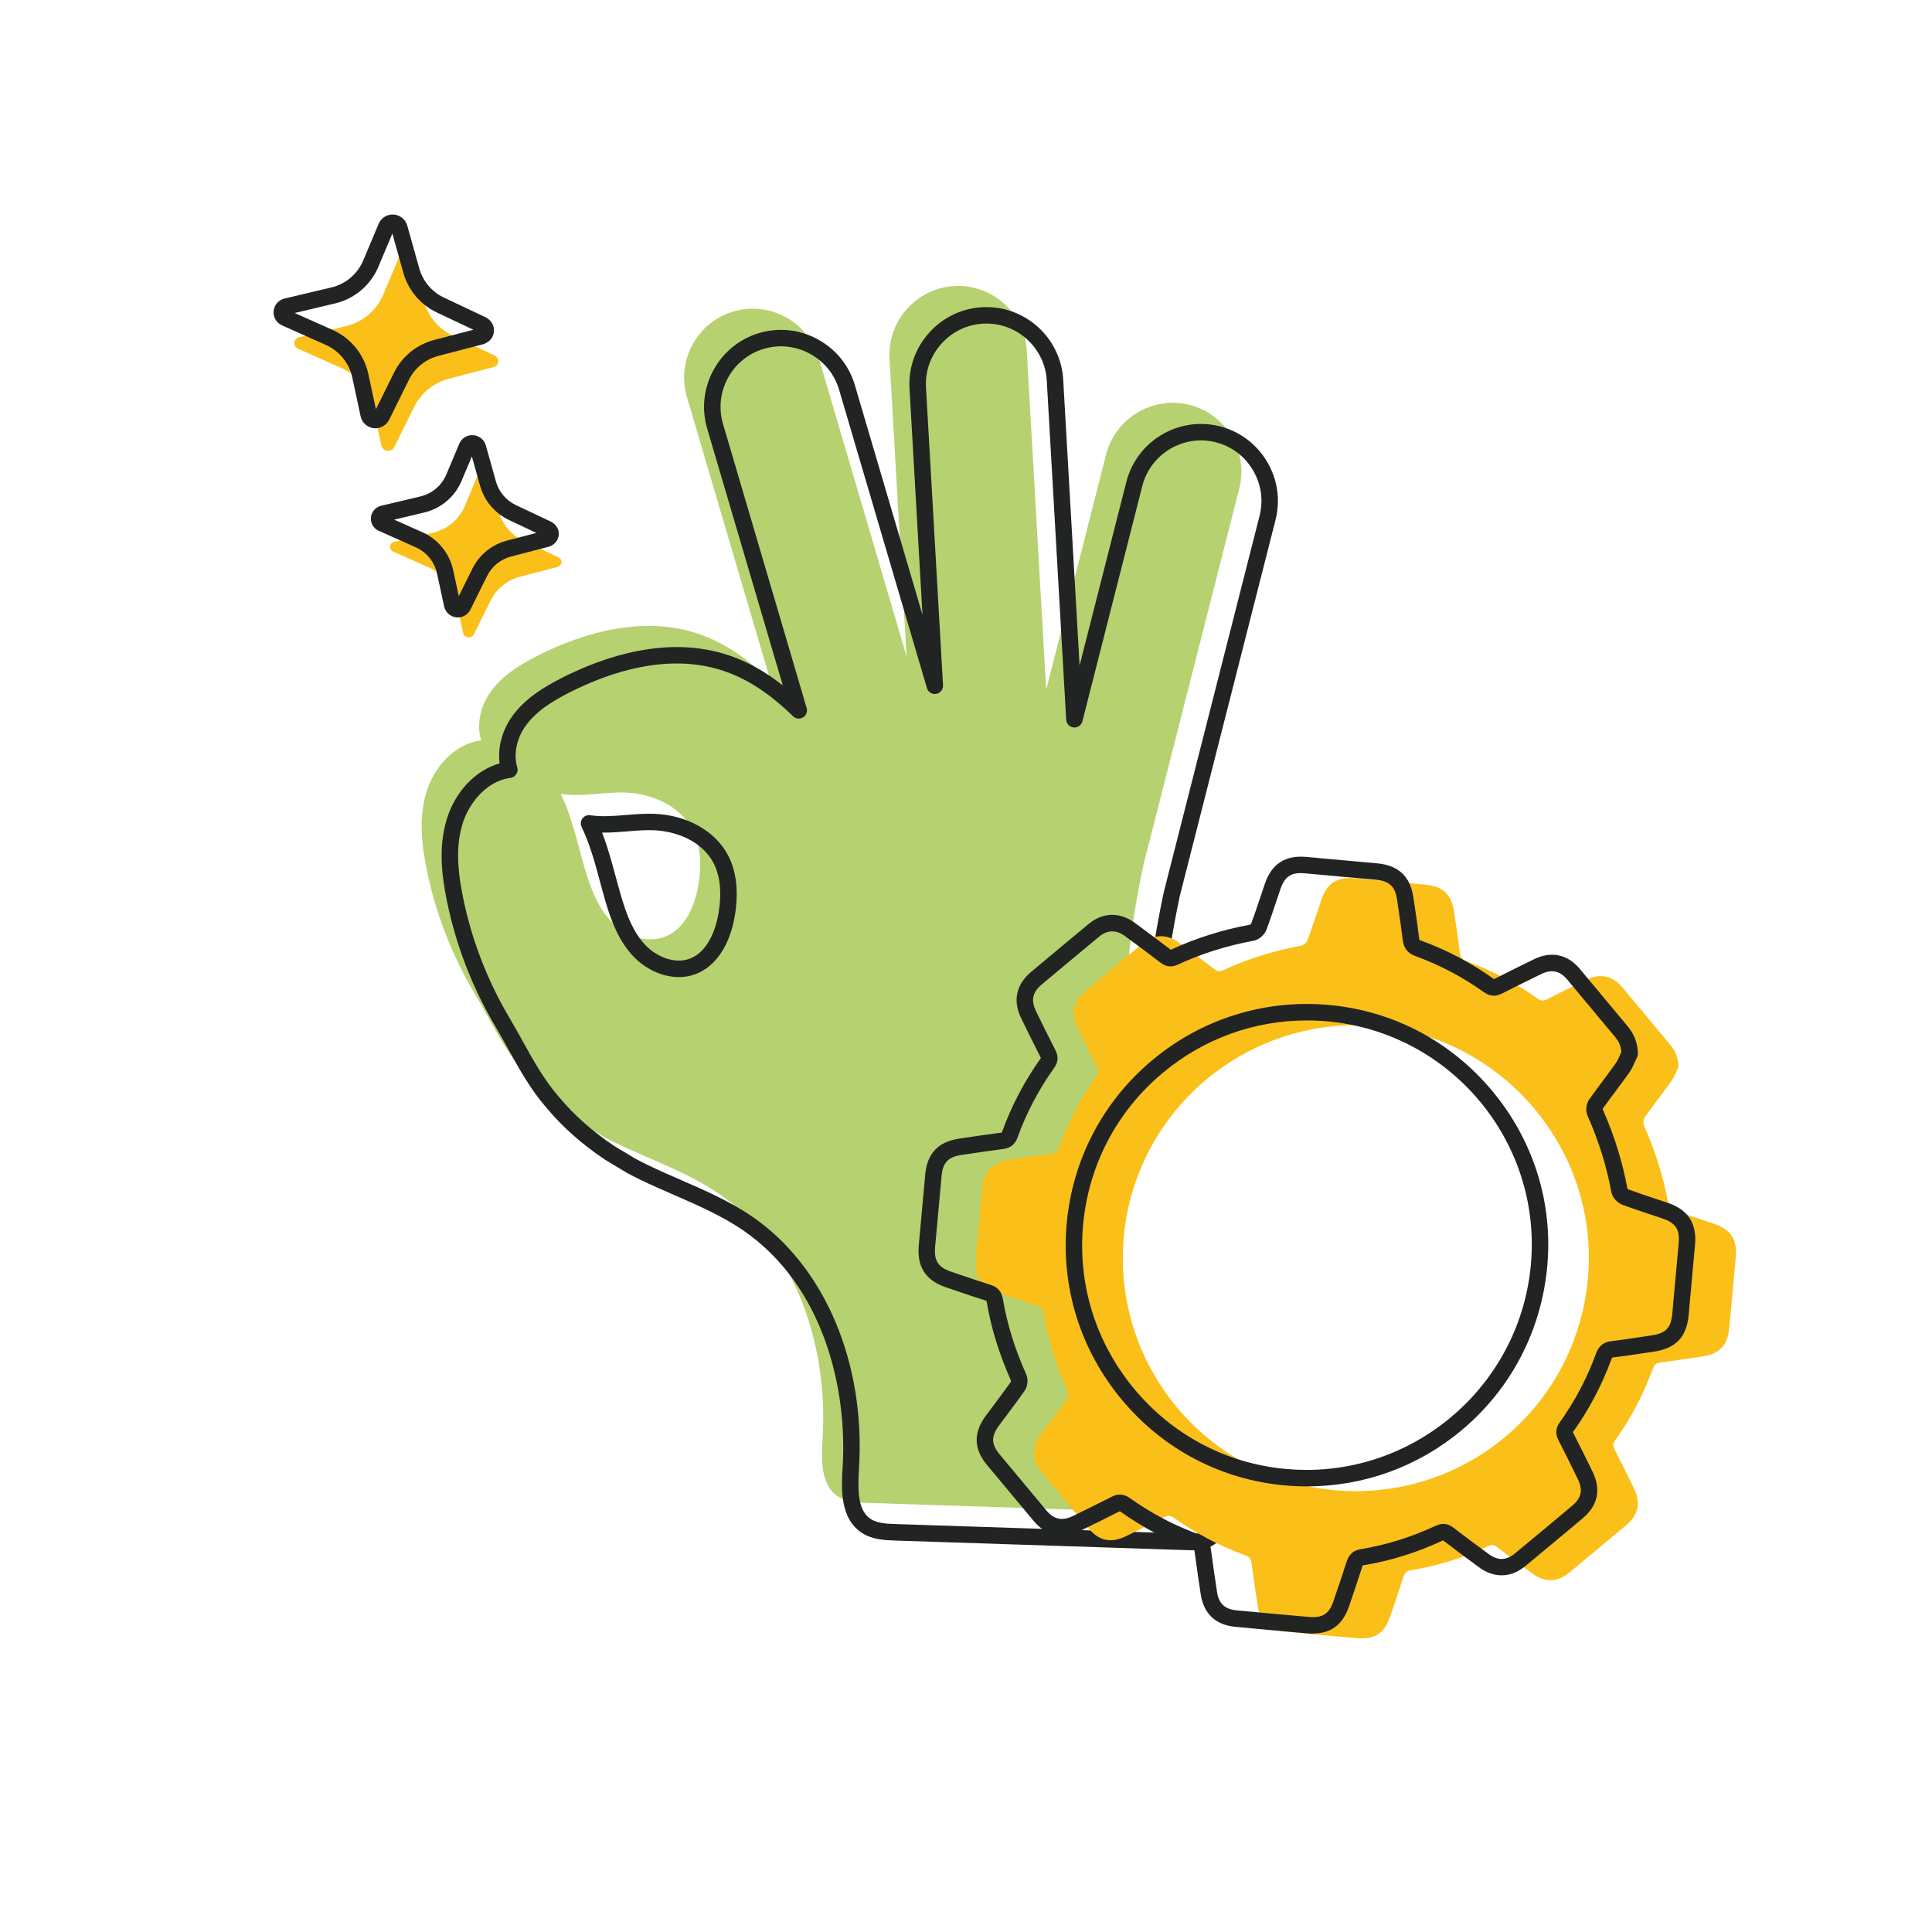<?xml version="1.0" encoding="UTF-8"?><svg id="Capa_1" xmlns="http://www.w3.org/2000/svg" viewBox="0 0 800 800"><defs><style>.cls-1{fill:#222323;}.cls-2{fill:#fac019;}.cls-3{fill:#b6d170;}</style></defs><path class="cls-3" d="M493.43,595.92c-6.98-3.22-13.78-6.8-20.32-10.79-10.43-6.37-18.56-15.55-22.52-27.2-4.34-12.78-3.14-26.74-1.84-39.91,1.57-15.83,4.31-31.69,8.73-46.98,2.36-8.16,5.2-17.57,10.96-24.22-.35-2.6-.68-5.2-.97-7.81-2.96-27.15.21-53.43,6.01-80.87l39.68-155.88c3.86-15.17-5.39-30.74-20.56-34.6-15.17-3.86-30.74,5.39-34.6,20.56l-24.8,97.43-8.04-140.42c-.9-15.63-14.41-27.68-30.04-26.79-15.63.9-27.68,14.41-26.79,30.04l7.06,123.29-36.37-123.53c-4.42-15.02-20.32-23.68-35.34-19.26-15.02,4.42-23.68,20.32-19.26,35.34l34.64,117.65c-8.8-8.56-18.6-15.76-30.19-19.62-21.68-7.22-45.74-1.22-66.12,9.09-7.57,3.82-15.07,8.44-19.88,15.42-3.92,5.68-5.64,13.26-3.63,19.7-.3.04-.6.08-.91.13-10.51,1.83-18.62,11.06-21.75,21.26-3.14,10.2-2.09,21.22.02,31.68,3.64,18.14,10.38,35.65,19.82,51.56,6.76,11.39,12.08,23.15,20.8,33.13,6.87,8.25,14.91,15.07,23.55,20.88l8.97,5.38c1.66.89,3.34,1.75,5.02,2.57,14.48,7.05,30,12.23,43.27,21.37,31.45,21.67,44.95,62.81,42.59,100.93-.54,8.79-.95,19.47,6.44,24.25,3.51,2.27,7.92,2.47,12.09,2.61,40.3,1.32,80.6,2.65,120.9,3.97,2.51.08,5.12.15,7.44-.82,6.69-2.79,7.33-11.88,6.79-19.11-.26-3.48-.55-6.96-.86-10.44ZM289.24,366.22c-1.45,8.91-5.58,18.48-14.01,21.71-7.51,2.88-16.31-.41-21.92-6.17-5.61-5.76-8.6-13.54-10.9-21.25-3.18-10.67-5.37-21.82-10.21-31.77,8.87,1.36,18.03-.92,27.06-.55,10.81.45,22.01,5.42,27.24,14.9,3.82,6.93,4.01,15.31,2.74,23.12Z"/><path class="cls-1" d="M493.8,641.93c-.75,0-1.47-.02-2.15-.05l-120.9-3.97c-4.2-.14-9.43-.31-13.83-3.16-9.31-6.02-8.52-18.85-8-27.33,1.99-32.26-7.76-74.93-41.13-97.91-8.74-6.02-18.82-10.41-28.56-14.65-4.7-2.05-9.56-4.16-14.27-6.45-1.71-.83-3.43-1.72-5.14-2.63-.05-.03-.09-.05-.14-.08l-8.97-5.38s-.1-.06-.15-.09c-9.67-6.49-17.61-13.53-24.27-21.52-6.52-7.46-11.26-16.01-15.84-24.28-1.7-3.06-3.45-6.22-5.27-9.29-9.69-16.32-16.5-34.03-20.24-52.63-1.87-9.33-3.56-21.55.07-33.36,3.52-11.45,11.94-20.23,21.86-23.04-.82-6.28.92-13.27,4.87-19,5.45-7.9,13.75-12.78,21.15-16.53,17.5-8.85,43.64-17.64,68.74-9.28,7.66,2.55,15.09,6.67,22.51,12.51l-31.31-106.34c-2.4-8.14-1.47-16.74,2.62-24.24,4.08-7.49,10.82-12.94,18.95-15.34,8.14-2.39,16.75-1.46,24.24,2.62,7.49,4.08,12.94,10.82,15.34,18.95l28,95.1-5.37-93.7c-.49-8.47,2.38-16.64,8.06-23.01,5.68-6.37,13.47-10.15,21.94-10.63,17.54-1.02,32.64,12.45,33.64,30l6.78,118.38,19.36-76.04c4.34-17.03,21.71-27.36,38.75-23.02,8.22,2.09,15.15,7.29,19.51,14.62,4.36,7.34,5.61,15.91,3.52,24.12l-39.66,155.81c-6.67,31.6-8.51,56.19-5.94,79.73.2,1.87-1.15,3.56-3.02,3.76-1.88.2-3.56-1.15-3.76-3.02-2.65-24.3-.78-49.57,6.06-81.94,0-.05.02-.09.03-.14l39.68-155.88c1.64-6.45.66-13.19-2.77-18.96-3.43-5.77-8.87-9.85-15.33-11.5-13.38-3.41-27.05,4.71-30.46,18.1l-24.8,97.43c-.41,1.63-1.95,2.72-3.63,2.55-1.67-.16-2.98-1.52-3.08-3.2l-8.04-140.42c-.79-13.79-12.63-24.36-26.44-23.58-6.65.38-12.77,3.35-17.24,8.36-4.47,5.01-6.72,11.43-6.34,18.08l7.06,123.29c.1,1.73-1.11,3.26-2.82,3.56-1.71.3-3.37-.73-3.85-2.4l-36.37-123.53c-1.88-6.39-6.16-11.68-12.06-14.89-5.9-3.21-12.66-3.95-19.05-2.07-13.25,3.9-20.86,17.86-16.96,31.11l34.64,117.65c.44,1.49-.18,3.08-1.51,3.88-1.33.8-3.03.61-4.14-.48-9.82-9.55-19-15.53-28.89-18.83-22.88-7.62-47.16.63-63.51,8.9-6.63,3.35-14.03,7.68-18.61,14.31-3.52,5.1-4.77,11.67-3.18,16.74.3.96.16,2-.38,2.85-.54.85-1.43,1.42-2.42,1.55-.26.03-.51.07-.77.11-9.69,1.69-16.56,10.71-19.08,18.91-2.48,8.07-2.45,17.32.1,30.01,3.59,17.85,10.12,34.84,19.41,50.49,1.87,3.16,3.65,6.36,5.37,9.47,4.61,8.32,8.97,16.18,15.06,23.16,6.28,7.53,13.72,14.13,22.81,20.24l8.83,5.3c1.6.86,3.22,1.69,4.82,2.47,4.58,2.23,9.37,4.32,14,6.33,10.04,4.37,20.42,8.89,29.71,15.29,29.87,20.58,46.75,60.41,44.06,103.95-.56,9.13-.62,17.62,4.89,21.18,2.81,1.82,6.82,1.95,10.35,2.07l120.9,3.97c2.14.07,4.34.14,6.01-.56,4.71-1.97,5.16-9.63,4.7-15.71-.14-1.88,1.27-3.51,3.15-3.65,1.86-.13,3.51,1.27,3.65,3.15.9,12.1-2.09,19.67-8.88,22.51-2.25.94-4.6,1.13-6.72,1.13ZM281.07,404.59c-7.16,0-14.05-3.69-18.51-8.26-6.32-6.48-9.47-15.09-11.72-22.65-.88-2.95-1.69-5.97-2.47-8.88-2.04-7.58-4.15-15.42-7.53-22.37-.55-1.14-.43-2.49.32-3.51.75-1.02,2.01-1.54,3.26-1.35,4.73.72,9.61.32,14.78-.1,3.87-.32,7.88-.65,11.91-.48,13.2.55,24.72,6.93,30.08,16.66,3.71,6.73,4.76,15.24,3.12,25.31h0c-2,12.3-7.89,21.18-16.16,24.35-2.34.9-4.72,1.29-7.08,1.29ZM249.3,344.77c2.35,5.97,4.02,12.19,5.65,18.25.77,2.87,1.57,5.84,2.43,8.71,2.01,6.77,4.79,14.42,10.07,19.84,4.22,4.33,11.74,7.86,18.26,5.36,8.44-3.24,11.11-14.42,11.87-19.07,1.39-8.53.59-15.57-2.36-20.93-5.04-9.14-15.9-12.78-24.39-13.14-3.6-.15-7.23.15-11.07.46-3.43.28-6.93.57-10.46.52ZM300.94,378.4h0,0Z"/><path class="cls-2" d="M200.29,195.26c1,.09,1.84.78,2.11,1.75l4.18,14.93c1.47,5.25,5.16,9.61,10.1,11.95l14.59,6.89c.11.05.18.14.28.21.08.05.16.11.23.17.11.1.2.2.29.32.14.18.25.38.32.6.04.14.07.27.08.4.02.13.02.27.01.4l-.09.42c-.03.13-.09.26-.15.38-.11.21-.27.38-.44.54-.1.1-.21.17-.33.25-.07.04-.14.08-.22.11-.12.06-.22.14-.35.18l-15.61,4.07c-5.29,1.37-9.72,4.97-12.14,9.86l-6.88,13.9c-.45.9-1.4,1.44-2.4,1.34-1.05-.1-1.92-.87-2.13-1.9l-2.92-13.57c-1.27-5.88-5.26-10.79-10.74-13.25l-15.35-6.85c-.17-.08-.33-.18-.47-.29-.09-.07-.18-.15-.26-.26-.19-.22-.33-.48-.42-.78-.02-.08-.05-.19-.06-.29-.04-.15-.04-.32-.02-.48.02-.16.05-.33.11-.47.03-.1.07-.19.11-.27.12-.25.31-.47.51-.65.09-.07.18-.13.27-.19.19-.11.38-.21.6-.26l16.35-3.88c5.84-1.38,10.68-5.49,13.01-11.01l5.39-12.8c.41-.99,1.4-1.57,2.45-1.47Z"/><path class="cls-2" d="M168.08,105.01c1.19.11,2.19.93,2.51,2.08l4.97,17.76c1.75,6.25,6.14,11.43,12.02,14.22l17.35,8.2c.13.06.22.17.33.25.09.07.19.13.27.2.13.12.24.23.34.38.16.22.3.45.38.71.04.16.09.32.09.48.02.16.03.32.01.47l-.11.5c-.03.15-.11.3-.18.45-.14.25-.32.46-.52.64-.12.12-.25.2-.39.3-.08.05-.17.09-.26.13-.14.07-.26.17-.42.21l-18.57,4.84c-6.3,1.63-11.56,5.91-14.44,11.72l-8.18,16.53c-.53,1.07-1.67,1.71-2.86,1.6-1.25-.12-2.28-1.04-2.54-2.26l-3.48-16.15c-1.51-6.99-6.26-12.83-12.78-15.76l-18.26-8.14c-.21-.1-.39-.21-.56-.35-.11-.09-.22-.18-.31-.3-.23-.26-.4-.57-.5-.93-.03-.1-.06-.22-.07-.34-.04-.18-.04-.38-.03-.57s.06-.39.13-.56c.03-.11.08-.23.13-.32.15-.3.37-.55.6-.77.11-.09.21-.16.32-.23.23-.14.46-.25.72-.31l19.45-4.62c6.95-1.65,12.7-6.53,15.47-13.1l6.41-15.22c.48-1.17,1.67-1.87,2.91-1.75Z"/><path class="cls-1" d="M189.57,255.66c-.18,0-.35,0-.53-.02-2.55-.24-4.62-2.08-5.15-4.59l-2.92-13.56c-1.03-4.79-4.32-8.84-8.8-10.86l-15.34-6.84c-.48-.23-.88-.47-1.23-.76-.17-.14-.47-.38-.77-.76-.48-.57-.84-1.24-1.05-1.99-.07-.23-.12-.47-.15-.71-.07-.41-.08-.84-.04-1.3.05-.47.14-.9.29-1.29.07-.22.17-.45.28-.67.3-.6.72-1.15,1.26-1.64.04-.04.08-.07.12-.1.19-.16.38-.29.56-.41.04-.03.09-.05.13-.08.35-.21.88-.49,1.58-.65l16.32-3.88c4.77-1.13,8.75-4.5,10.66-9.02l5.39-12.79c.97-2.35,3.34-3.78,5.91-3.54h0c2.39.22,4.43,1.92,5.08,4.22l4.18,14.94c1.21,4.3,4.22,7.87,8.28,9.79l14.58,6.89c.37.16.67.39.89.58.17.12.32.24.46.37.2.18.48.46.75.83.35.48.62.99.8,1.51.02.06.04.13.06.19.05.19.14.53.18.95.04.35.05.71.01,1.06-.01.13-.03.25-.06.38l-.09.42c-.13.57-.32.96-.42,1.17-.03.05-.05.1-.08.15-.28.5-.64.96-1.09,1.38-.31.29-.61.5-.84.64-.17.11-.32.19-.47.26-.2.12-.56.32-1.05.45l-15.63,4.07c-4.34,1.12-7.96,4.06-9.95,8.07l-6.88,13.9c-.99,1.99-3.05,3.25-5.24,3.25ZM190.56,249.62h0s0,0,0,0ZM163.18,215.16l11.77,5.25c6.46,2.9,11.2,8.75,12.69,15.64l2.33,10.8,5.62-11.36c2.86-5.78,8.09-10.02,14.34-11.64l12.18-3.17-11.38-5.38c-5.84-2.77-10.19-7.91-11.93-14.11l-3.42-12.19-4.29,10.19c-2.75,6.52-8.49,11.38-15.37,13.01l-12.53,2.98ZM225.26,222.16s.07.04.11.05l-.11-.05ZM229.19,216.67h0,0ZM228.97,216.5s.02.02.03.02c-.01,0-.02-.02-.03-.02ZM159.28,216.08s0,0,0,0c0,0,0,0,0,0ZM196.48,186.35h0s0,0,0,0Z"/><path class="cls-1" d="M155.45,177.34c-.19,0-.38,0-.58-.03-2.75-.26-4.98-2.25-5.55-4.95l-3.47-16.13c-1.27-5.89-5.32-10.89-10.84-13.37l-18.25-8.14c-.52-.25-.94-.51-1.31-.81-.18-.15-.5-.41-.82-.81-.52-.61-.89-1.33-1.12-2.13-.07-.26-.13-.51-.16-.76-.08-.45-.09-.91-.05-1.41.04-.48.15-.94.31-1.37.08-.24.18-.49.31-.73.29-.61.76-1.21,1.35-1.75.04-.03.08-.07.12-.1.2-.17.4-.31.6-.44.05-.03.1-.07.15-.09.41-.24.97-.54,1.7-.7l19.42-4.61c5.87-1.39,10.77-5.54,13.12-11.11l6.41-15.22c1.04-2.53,3.61-4.08,6.37-3.82,0,0,0,0,0,0,2.62.24,4.77,2.03,5.48,4.55l4.98,17.76c1.48,5.29,5.2,9.69,10.2,12.05l17.35,8.2c.43.19.76.46.93.61.18.13.35.26.51.4.22.2.53.51.83.93.34.46.64,1.02.83,1.59.02.07.04.14.06.2.06.23.16.59.19,1.03.04.38.05.76.01,1.13-.01.13-.03.25-.06.37l-.1.5c-.13.57-.32.98-.44,1.22-.03.06-.06.12-.09.18-.3.55-.71,1.05-1.2,1.51-.28.27-.62.5-.87.66-.19.12-.35.2-.52.28-.21.13-.59.34-1.1.48l-18.59,4.85c-5.34,1.38-9.81,5-12.25,9.94l-8.18,16.53c-1.07,2.15-3.29,3.51-5.66,3.51ZM155.98,170.93h0s0,0,0,0ZM122.05,129.62l15.74,7.02c7.5,3.36,13,10.15,14.72,18.15l3.15,14.65,7.51-15.17c3.32-6.71,9.39-11.63,16.65-13.51l16.21-4.22-15.15-7.16c-6.78-3.21-11.83-9.18-13.85-16.38l-4.56-16.29-5.82,13.82c-3.19,7.56-9.86,13.2-17.83,15.09l-16.77,3.98ZM198.18,137.56s.06.03.09.04l-.09-.04ZM202.14,132.09h0,0ZM119.27,130.28s0,0,0,0c0,0,0,0,0,0ZM163.06,95.3h0s0,0,0,0Z"/><path class="cls-2" d="M695.04,441.74c-.95,1.95-1.67,4.07-2.9,5.81-3.59,5.08-7.45,9.98-11.05,15.06-.58.83-.79,2.46-.39,3.37,4.63,10.42,8.07,21.19,10.1,32.42.19,1.05,1.44,2.34,2.5,2.73,5.46,2.02,11.02,3.77,16.53,5.64,6.86,2.33,9.55,6.48,8.9,13.75-.87,9.71-1.75,19.42-2.64,29.12-.7,7.6-4.04,11.04-11.69,12.13-5.57.79-11.12,1.71-16.7,2.38-1.88.23-2.73,1.04-3.36,2.76-3.83,10.53-9.02,20.37-15.53,29.49-.97,1.36-.98,2.34-.25,3.77,2.76,5.36,5.42,10.77,8.05,16.19,2.87,5.9,1.86,10.89-3.13,15.09-7.92,6.66-15.87,13.29-23.86,19.87-4.72,3.89-9.98,4-14.93.37-4.94-3.62-9.86-7.27-14.71-11.01-1.28-.99-2.27-1.14-3.76-.44-10.24,4.78-20.94,8.17-32.1,10.01-1.78.29-2.51,1.14-3.03,2.76-1.77,5.55-3.65,11.06-5.54,16.57-2.29,6.7-6.43,9.39-13.55,8.76-10.01-.88-20.02-1.78-30.02-2.73-6.53-.62-10.21-4.12-11.19-10.58-.89-5.86-1.77-11.71-2.53-17.59-.23-1.77-.85-2.81-2.65-3.45-10.55-3.78-20.38-9.01-29.51-15.49-1.46-1.04-2.54-1.03-4.04-.26-5.27,2.7-10.59,5.32-15.92,7.91-6.04,2.95-11.06,1.9-15.32-3.19-6.45-7.71-12.88-15.43-19.3-23.16-4.5-5.42-4.61-10.38-.37-16.12,3.52-4.77,7.15-9.46,10.56-14.3.59-.83.78-2.48.38-3.39-4.6-10.33-8.06-20.99-9.93-32.14-.28-1.67-.94-2.59-2.65-3.12-5.56-1.73-11.06-3.66-16.57-5.52-6.82-2.31-9.53-6.53-8.87-13.78.89-9.81,1.78-19.62,2.68-29.42.65-7.02,4.07-10.66,11.1-11.72,5.76-.87,11.52-1.71,17.29-2.46,1.68-.22,2.64-.84,3.23-2.51,3.82-10.65,9.09-20.56,15.64-29.77.99-1.39.92-2.36.2-3.77-2.75-5.36-5.4-10.77-8.05-16.18-2.86-5.84-1.81-10.89,3.18-15.08,7.93-6.65,15.88-13.28,23.85-19.88,4.66-3.86,9.98-3.97,14.93-.34,4.94,3.63,9.85,7.28,14.71,11.01,1.26.96,2.22,1.14,3.74.42,10.24-4.78,20.96-8.07,32.08-10.12,1.07-.2,2.42-1.37,2.8-2.4,2.07-5.55,3.84-11.2,5.77-16.8,2.3-6.69,6.5-9.39,13.56-8.76,9.81.88,19.62,1.76,29.42,2.67,7.28.67,10.87,4.08,11.91,11.25.81,5.56,1.67,11.12,2.35,16.7.25,2.03,1.01,3.11,3.01,3.84,10.43,3.8,20.19,8.95,29.22,15.4,1.48,1.06,2.54.99,4.03.23,5.36-2.75,10.77-5.41,16.19-8.05,5.68-2.77,10.81-1.7,14.85,3.12,6.65,7.93,13.24,15.91,19.88,23.85,2.16,2.59,3.32,5.47,3.36,9.08ZM465.31,512.42c-4.74,52.85,34.49,99.91,87.23,104.63,53.42,4.78,100.21-34.34,104.99-87.8,4.71-52.55-34.63-99.58-87.26-104.34-53.22-4.81-100.19,34.35-104.96,87.51Z"/><path class="cls-1" d="M543.68,676.45c-.71,0-1.44-.03-2.19-.1-10.95-.96-20.78-1.85-30.05-2.73-8.09-.77-13.02-5.42-14.24-13.46-.81-5.3-1.74-11.47-2.54-17.66-.04-.3-.08-.46-.11-.55-.06-.03-.15-.08-.31-.13-10.6-3.8-20.8-9.15-30.33-15.92-.09-.06-.16-.11-.21-.14-.07.03-.16.07-.29.13-5,2.56-10.01,5.03-15.98,7.94-7.44,3.64-14.17,2.23-19.44-4.07-6.38-7.63-12.88-15.43-19.31-23.17-5.52-6.65-5.68-13.3-.49-20.33,1.14-1.55,2.3-3.09,3.45-4.63,2.32-3.1,4.73-6.3,6.98-9.51.03-.09.04-.23.04-.33-4.98-11.22-8.29-21.95-10.1-32.79-.03-.16-.05-.28-.07-.35-.05-.02-.13-.05-.22-.08-4.37-1.36-8.76-2.86-13-4.31l-3.65-1.24c-8.32-2.82-11.98-8.48-11.18-17.32.89-9.81,1.78-19.62,2.68-29.43.8-8.65,5.37-13.48,13.98-14.78,5.14-.78,11.23-1.68,17.37-2.47.18-.02.3-.05.37-.07.02-.05.05-.12.08-.21,3.83-10.7,9.24-20.99,16.07-30.59.01-.02.02-.03.04-.05-.02-.05-.05-.11-.09-.18-2.62-5.1-5.18-10.32-7.65-15.37l-.43-.87c-3.54-7.22-2.1-14.03,4.05-19.19,7.99-6.7,16.02-13.39,23.87-19.89,5.9-4.88,12.87-5.05,19.13-.46,5.75,4.22,10.44,7.74,14.77,11.05.04.03.08.06.12.09.03-.01.07-.03.11-.05,10.13-4.72,21.15-8.21,32.76-10.36.13-.08.32-.24.4-.36,1.34-3.6,2.58-7.32,3.79-10.93.63-1.9,1.27-3.8,1.92-5.7,2.82-8.21,8.42-11.82,17.09-11.05,9.81.88,19.62,1.77,29.43,2.67,8.81.82,13.7,5.45,14.97,14.16.19,1.29.38,2.57.57,3.85.62,4.23,1.27,8.6,1.79,12.93.07.56.16.73.17.74h0s.14.13.63.3c10.69,3.9,20.79,9.22,30.03,15.84.07.05.13.09.17.11.07-.03.18-.08.32-.15,5.64-2.89,11.38-5.7,16.25-8.08,7.15-3.48,13.88-2.06,18.96,3.99,3.59,4.28,7.17,8.58,10.74,12.88,3.04,3.66,6.09,7.32,9.14,10.97,2.74,3.28,4.1,6.95,4.16,11.23,0,.53-.11,1.06-.35,1.54-.28.57-.53,1.16-.79,1.74-.66,1.51-1.34,3.06-2.39,4.54-1.82,2.58-3.73,5.14-5.58,7.61-1.79,2.4-3.64,4.88-5.39,7.34-.02.08-.04.21-.05.31,4.77,10.77,8.21,21.79,10.22,32.78.11.14.31.33.43.39,3.63,1.34,7.47,2.62,11.17,3.84,1.74.58,3.48,1.15,5.21,1.74,8.32,2.83,11.98,8.48,11.2,17.29-.87,9.71-1.75,19.42-2.64,29.13-.85,9.19-5.35,13.88-14.6,15.2-1.85.26-3.7.54-5.55.82-3.66.55-7.45,1.12-11.21,1.57-.17.02-.28.05-.35.06-.04.08-.11.22-.21.48-3.91,10.75-9.28,20.94-15.96,30.3-.02.03-.04.06-.06.09.02.04.04.09.07.14,2.84,5.52,5.57,11.07,8.09,16.25,3.58,7.34,2.19,13.98-4.01,19.19-8.12,6.83-16.16,13.53-23.88,19.89-5.92,4.88-12.89,5.06-19.11.49-4.7-3.45-9.74-7.17-14.78-11.06-.05-.04-.1-.07-.13-.1-.03.01-.07.03-.1.05-10.66,4.98-21.76,8.44-32.99,10.28-.08.01-.14.03-.19.04-.03.08-.08.2-.14.39-1.76,5.53-3.66,11.09-5.5,16.47l-.06.17c-2.56,7.49-7.44,11.16-14.89,11.16ZM463.77,618.88c1.39,0,2.73.48,4.09,1.45,9.02,6.41,18.67,11.48,28.68,15.06,2.87,1.03,4.47,3.06,4.88,6.22.8,6.12,1.72,12.25,2.52,17.51.75,4.92,3.19,7.23,8.15,7.7,9.25.88,19.07,1.77,30,2.73,5.53.48,8.25-1.27,10.03-6.47l.06-.17c1.83-5.35,3.72-10.87,5.45-16.33.94-2.94,2.81-4.61,5.72-5.09,10.61-1.74,21.11-5.02,31.21-9.73,2.61-1.22,4.99-.94,7.29.83,4.98,3.84,9.98,7.54,14.65,10.96,3.71,2.72,7.22,2.64,10.74-.26,7.7-6.35,15.72-13.03,23.83-19.85,3.78-3.18,4.46-6.47,2.26-10.99-2.51-5.15-5.21-10.66-8.02-16.12-1.35-2.62-1.19-4.94.51-7.31,6.33-8.86,11.41-18.5,15.1-28.67,1.1-3.03,3.05-4.61,6.15-4.98,3.66-.44,7.4-1,11.02-1.55,1.87-.28,3.73-.56,5.6-.83,6.09-.87,8.22-3.07,8.77-9.07.89-9.7,1.78-19.41,2.64-29.11.51-5.72-1.22-8.39-6.6-10.22-1.72-.58-3.44-1.15-5.16-1.73-3.76-1.25-7.65-2.54-11.46-3.95-1.92-.71-4.21-2.82-4.67-5.32-1.92-10.59-5.24-21.23-9.86-31.64-.89-2-.58-4.88.72-6.72,1.82-2.58,3.73-5.13,5.57-7.6,1.82-2.44,3.7-4.96,5.47-7.46.65-.92,1.17-2.1,1.71-3.35.18-.4.35-.8.53-1.2-.16-2.37-.96-4.31-2.54-6.19-3.06-3.66-6.11-7.32-9.16-10.99-3.57-4.29-7.14-8.58-10.72-12.86-3.04-3.62-6.45-4.33-10.75-2.24-4.84,2.36-10.54,5.15-16.13,8.01-1.72.88-4.38,1.79-7.57-.49-8.74-6.25-18.3-11.29-28.4-14.97-3.16-1.15-4.82-3.26-5.23-6.63-.51-4.24-1.15-8.57-1.77-12.75-.19-1.29-.38-2.58-.57-3.87-.82-5.63-3.13-7.82-8.85-8.35-9.8-.91-19.61-1.79-29.41-2.67-5.52-.49-8.24,1.26-10.03,6.47-.64,1.88-1.27,3.76-1.9,5.64-1.23,3.69-2.51,7.51-3.9,11.25-.82,2.19-3.13,4.15-5.38,4.57-11.1,2.04-21.62,5.36-31.26,9.86-2.63,1.23-4.94.97-7.26-.81-4.29-3.29-8.95-6.77-14.66-10.97-3.68-2.71-7.29-2.63-10.74.22-7.84,6.49-15.86,13.17-23.83,19.86-3.77,3.16-4.48,6.54-2.31,10.97l.43.88c2.46,5.02,5,10.21,7.59,15.25.85,1.66,1.73,4.22-.46,7.3-6.47,9.09-11.58,18.83-15.21,28.94-1,2.8-2.97,4.35-6.01,4.74-6.07.78-12.11,1.68-17.22,2.45-5.48.83-7.7,3.17-8.21,8.66-.9,9.8-1.8,19.61-2.68,29.42-.51,5.67,1.27,8.44,6.57,10.24l3.66,1.24c4.2,1.43,8.55,2.92,12.83,4.25,2.85.89,4.49,2.79,5,5.81,1.73,10.32,4.9,20.57,9.69,31.32.89,2.01.59,4.91-.7,6.75-2.34,3.32-4.8,6.6-7.18,9.78-1.14,1.53-2.29,3.05-3.42,4.59-3.31,4.48-3.24,7.7.26,11.91,6.42,7.73,12.91,15.52,19.29,23.15,3.24,3.88,6.6,4.57,11.21,2.32,5.94-2.9,10.9-5.35,15.86-7.88,1.21-.62,2.36-.93,3.48-.93ZM564.14,648.31h0,0ZM418.61,572.18h0ZM418.67,571.74h0ZM667.59,562.16h0ZM408.6,538.73h0ZM673.85,492.1h0ZM414.8,469.09h0ZM431.13,438.36h0ZM618.79,405.55h0ZM541.19,615.48c-3.05,0-6.11-.14-9.18-.41-26.42-2.37-50.39-14.97-67.49-35.48-17.1-20.51-25.21-46.39-22.83-72.85h0c2.39-26.62,15-50.7,35.52-67.81,20.52-17.11,46.49-25.2,73.14-22.79,26.36,2.38,50.31,14.97,67.44,35.45,17.13,20.48,25.27,46.26,22.91,72.58-2.4,26.76-14.99,50.93-35.47,68.06-18.12,15.16-40.58,23.25-64.04,23.25ZM541.15,422.54c-21.78,0-42.67,7.53-59.58,21.63-19.12,15.94-30.87,38.38-33.1,63.18h0c-2.21,24.66,5.34,48.76,21.28,67.88,15.93,19.11,38.26,30.85,62.86,33.05,2.81.25,5.61.38,8.39.38,47.74,0,88.56-36.6,92.91-85.09,4.56-50.88-33.2-96.03-84.17-100.64-2.87-.26-5.73-.39-8.58-.39ZM445.08,507.04h0,0Z"/></svg>
